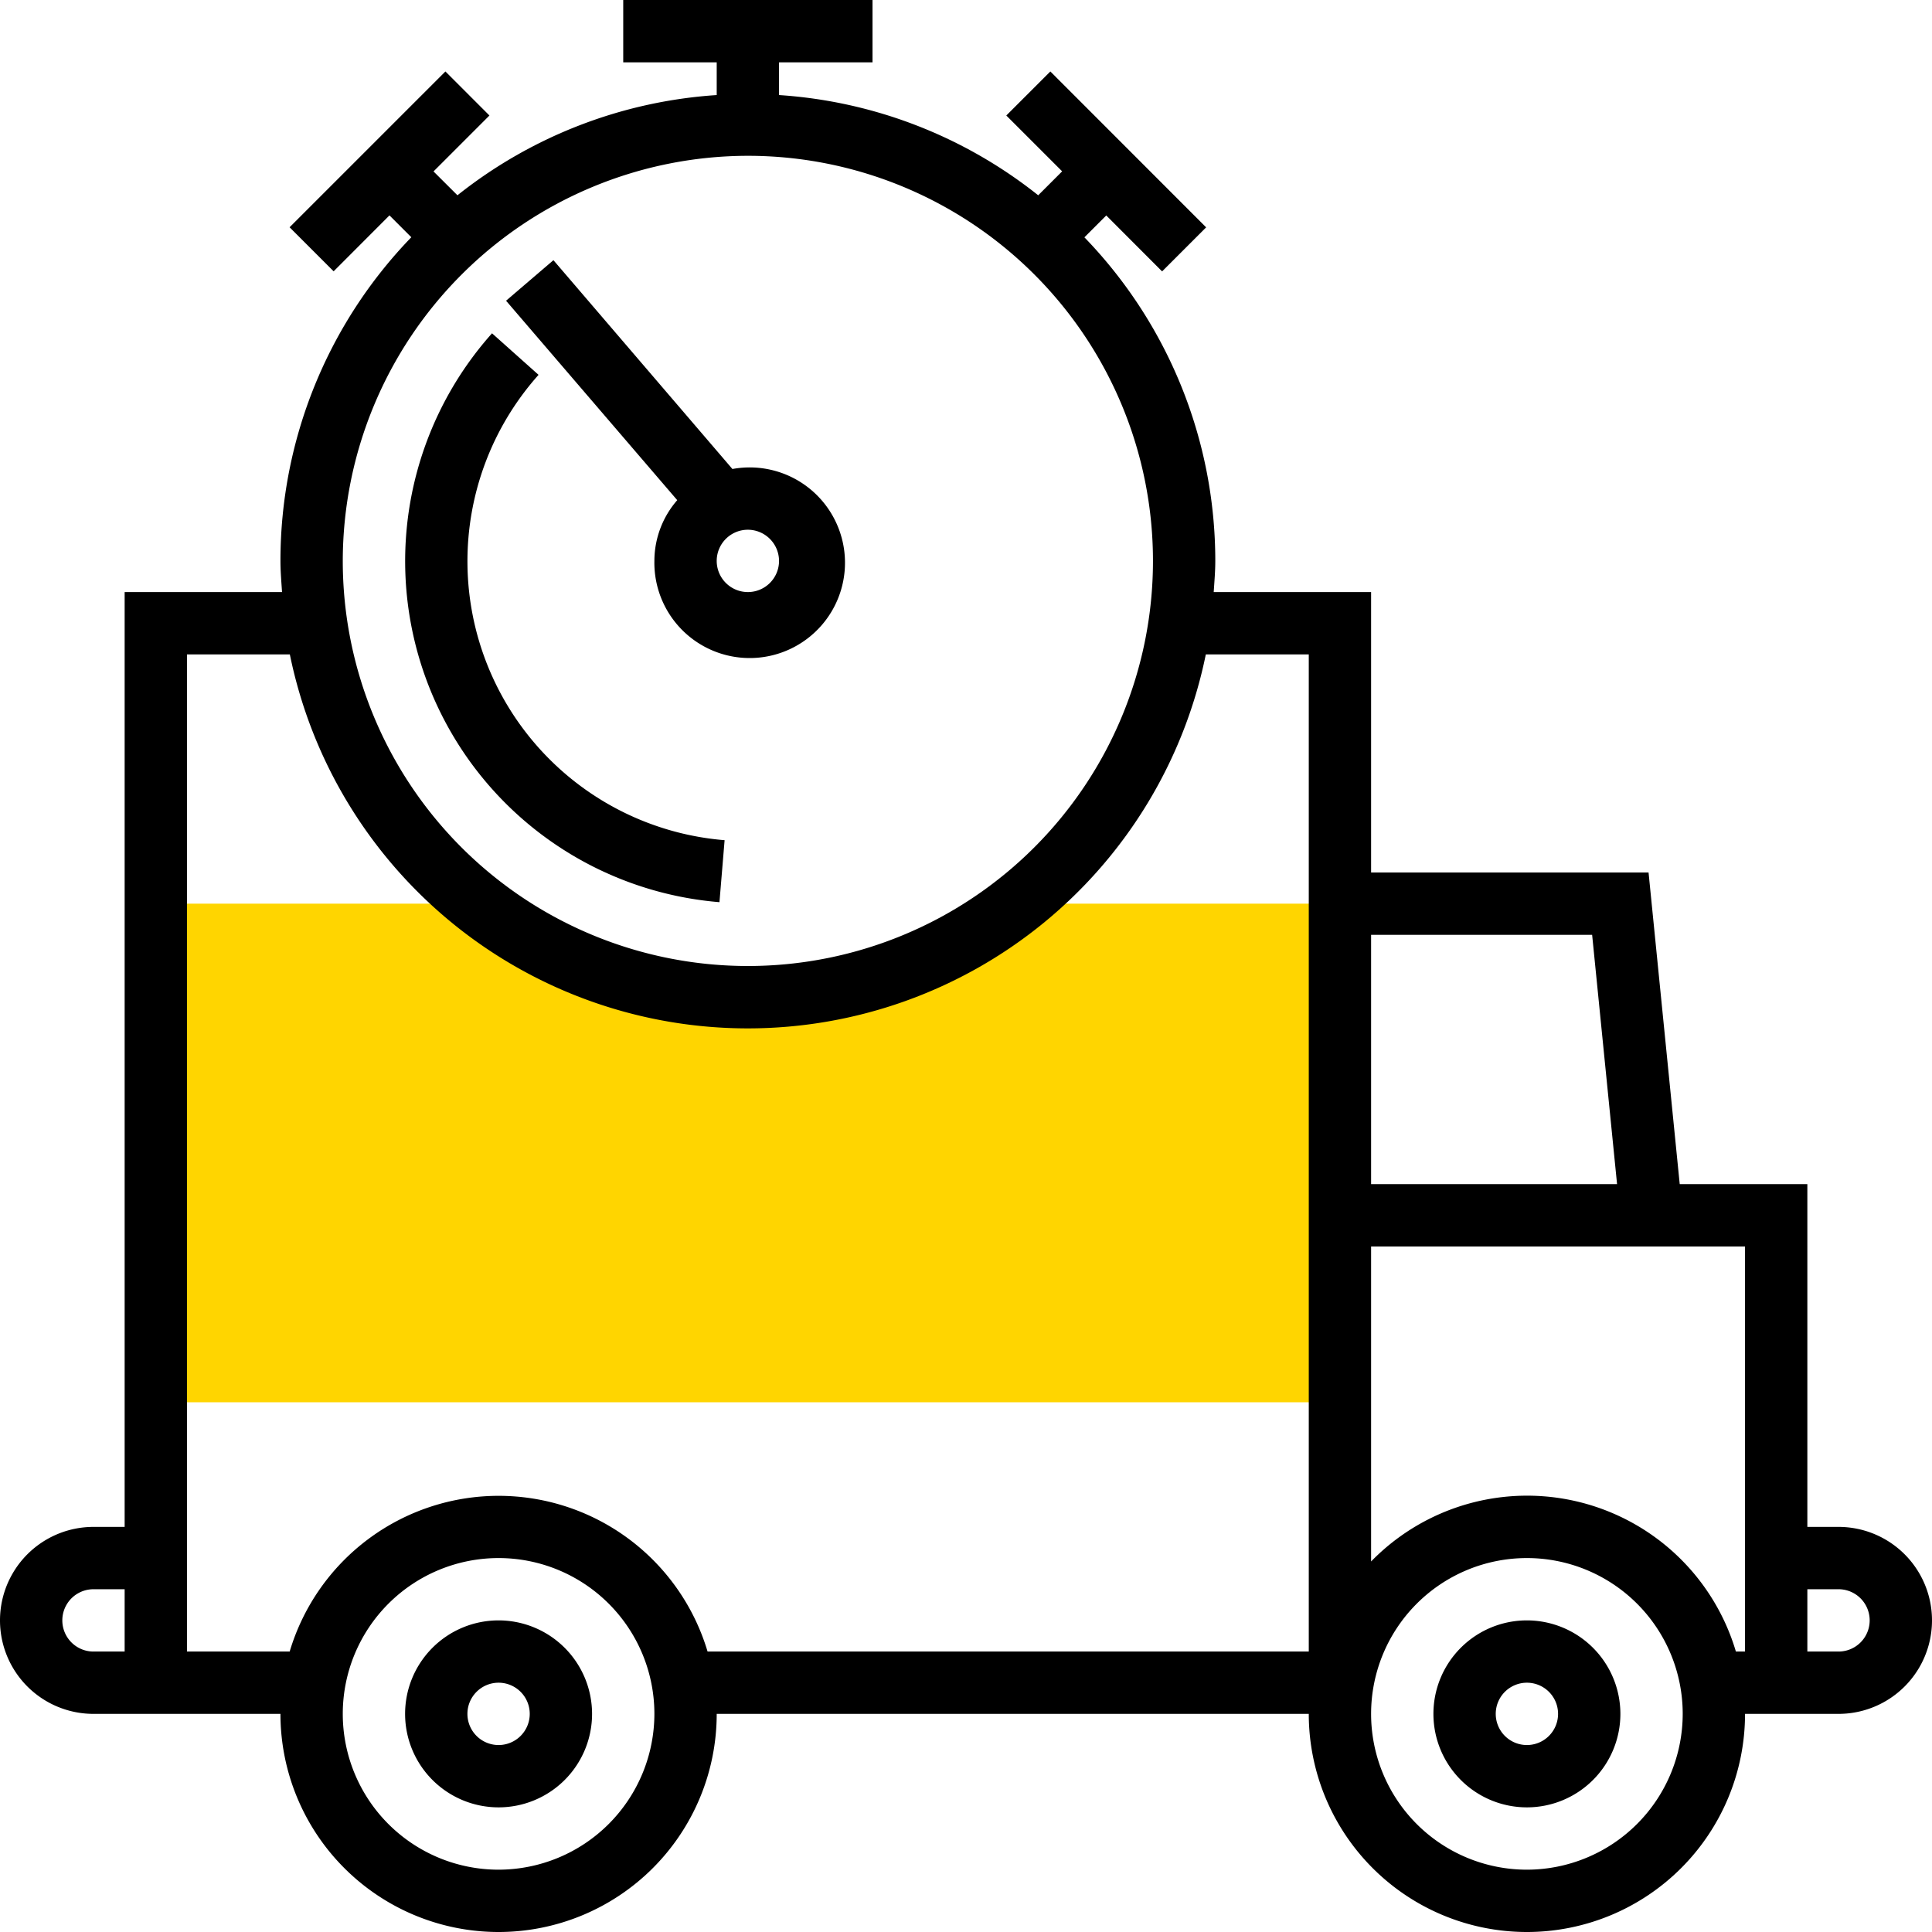 <svg xmlns="http://www.w3.org/2000/svg" viewBox="0 0 232.5 232.5"><defs><style>.cls-1{fill:#ffd500}</style></defs><title>offer-delivery</title><g id="Слой_2" data-name="Слой 2"><g id="Слой_1-2" data-name="Слой 1"><path class="cls-1" d="M123.75 108.75h-1.34a52.3 52.3 0 0 1-64.81 0H18.75v60h142.5v-60zm0 0"/><path d="M221.25 183.75h-3.75V142.5h-15.36l-3.75-37.5H165V71.25h-18.94c.08-1.25.19-2.48.19-3.75a56 56 0 0 0-15.75-38.94l2.63-2.63 6.72 6.73 5.3-5.3L126.4 8.6l-5.3 5.3 6.72 6.72-2.88 2.88a55.93 55.93 0 0 0-31.19-12.06V7.5H105V0H75v7.5h11.25v3.94a56 56 0 0 0-31.2 12.06l-2.88-2.87 6.73-6.73-5.3-5.3-18.75 18.75 5.3 5.3 6.72-6.73 2.63 2.63A56 56 0 0 0 33.75 67.5c0 1.27.11 2.5.19 3.75H15v112.5h-3.75a11.25 11.25 0 0 0 0 22.5h22.5a26.25 26.25 0 1 0 52.5 0h71.25a26.25 26.25 0 0 0 52.5 0h11.25a11.25 11.25 0 0 0 0-22.5zM191.6 112.5l3 30H165v-30zM90 18.75A48.75 48.75 0 1 1 41.25 67.5 48.81 48.81 0 0 1 90 18.75zm-75 180h-3.75a3.75 3.75 0 0 1 0-7.5H15zM60 225a18.75 18.75 0 1 1 18.75-18.75A18.77 18.77 0 0 1 60 225zm25.15-26.25a26.24 26.24 0 0 0-50.29 0H22.5v-120h12.38a56.25 56.25 0 0 0 110.23 0h12.39v120zm98.6 26.25a18.75 18.75 0 1 1 18.75-18.75A18.77 18.77 0 0 1 183.75 225zM210 198.75h-1.1a26.21 26.21 0 0 0-43.9-10.84V150h45zm11.25 0h-3.75v-7.5h3.75a3.75 3.75 0 0 1 0 7.5zm0 0"/><path d="M60 195a11.25 11.25 0 1 0 11.25 11.25A11.26 11.26 0 0 0 60 195zm0 15a3.75 3.75 0 1 1 3.75-3.75A3.75 3.75 0 0 1 60 210zm123.75-15A11.25 11.25 0 1 0 195 206.25 11.26 11.26 0 0 0 183.75 195zm0 15a3.75 3.75 0 1 1 3.75-3.75 3.75 3.75 0 0 1-3.75 3.75zm-105-142.5a11.47 11.47 0 1 0 9.39-11.06L66.6 31.31l-5.7 4.88 20.6 24a11.15 11.15 0 0 0-2.75 7.28zm15 0A3.75 3.75 0 1 1 90 63.75a3.76 3.76 0 0 1 3.75 3.75zm-7.17 41.08l.62-7.47a33.68 33.68 0 0 1-22.39-56l-5.6-5a41.18 41.18 0 0 0 27.38 68.46zm0 0"/></g></g></svg>